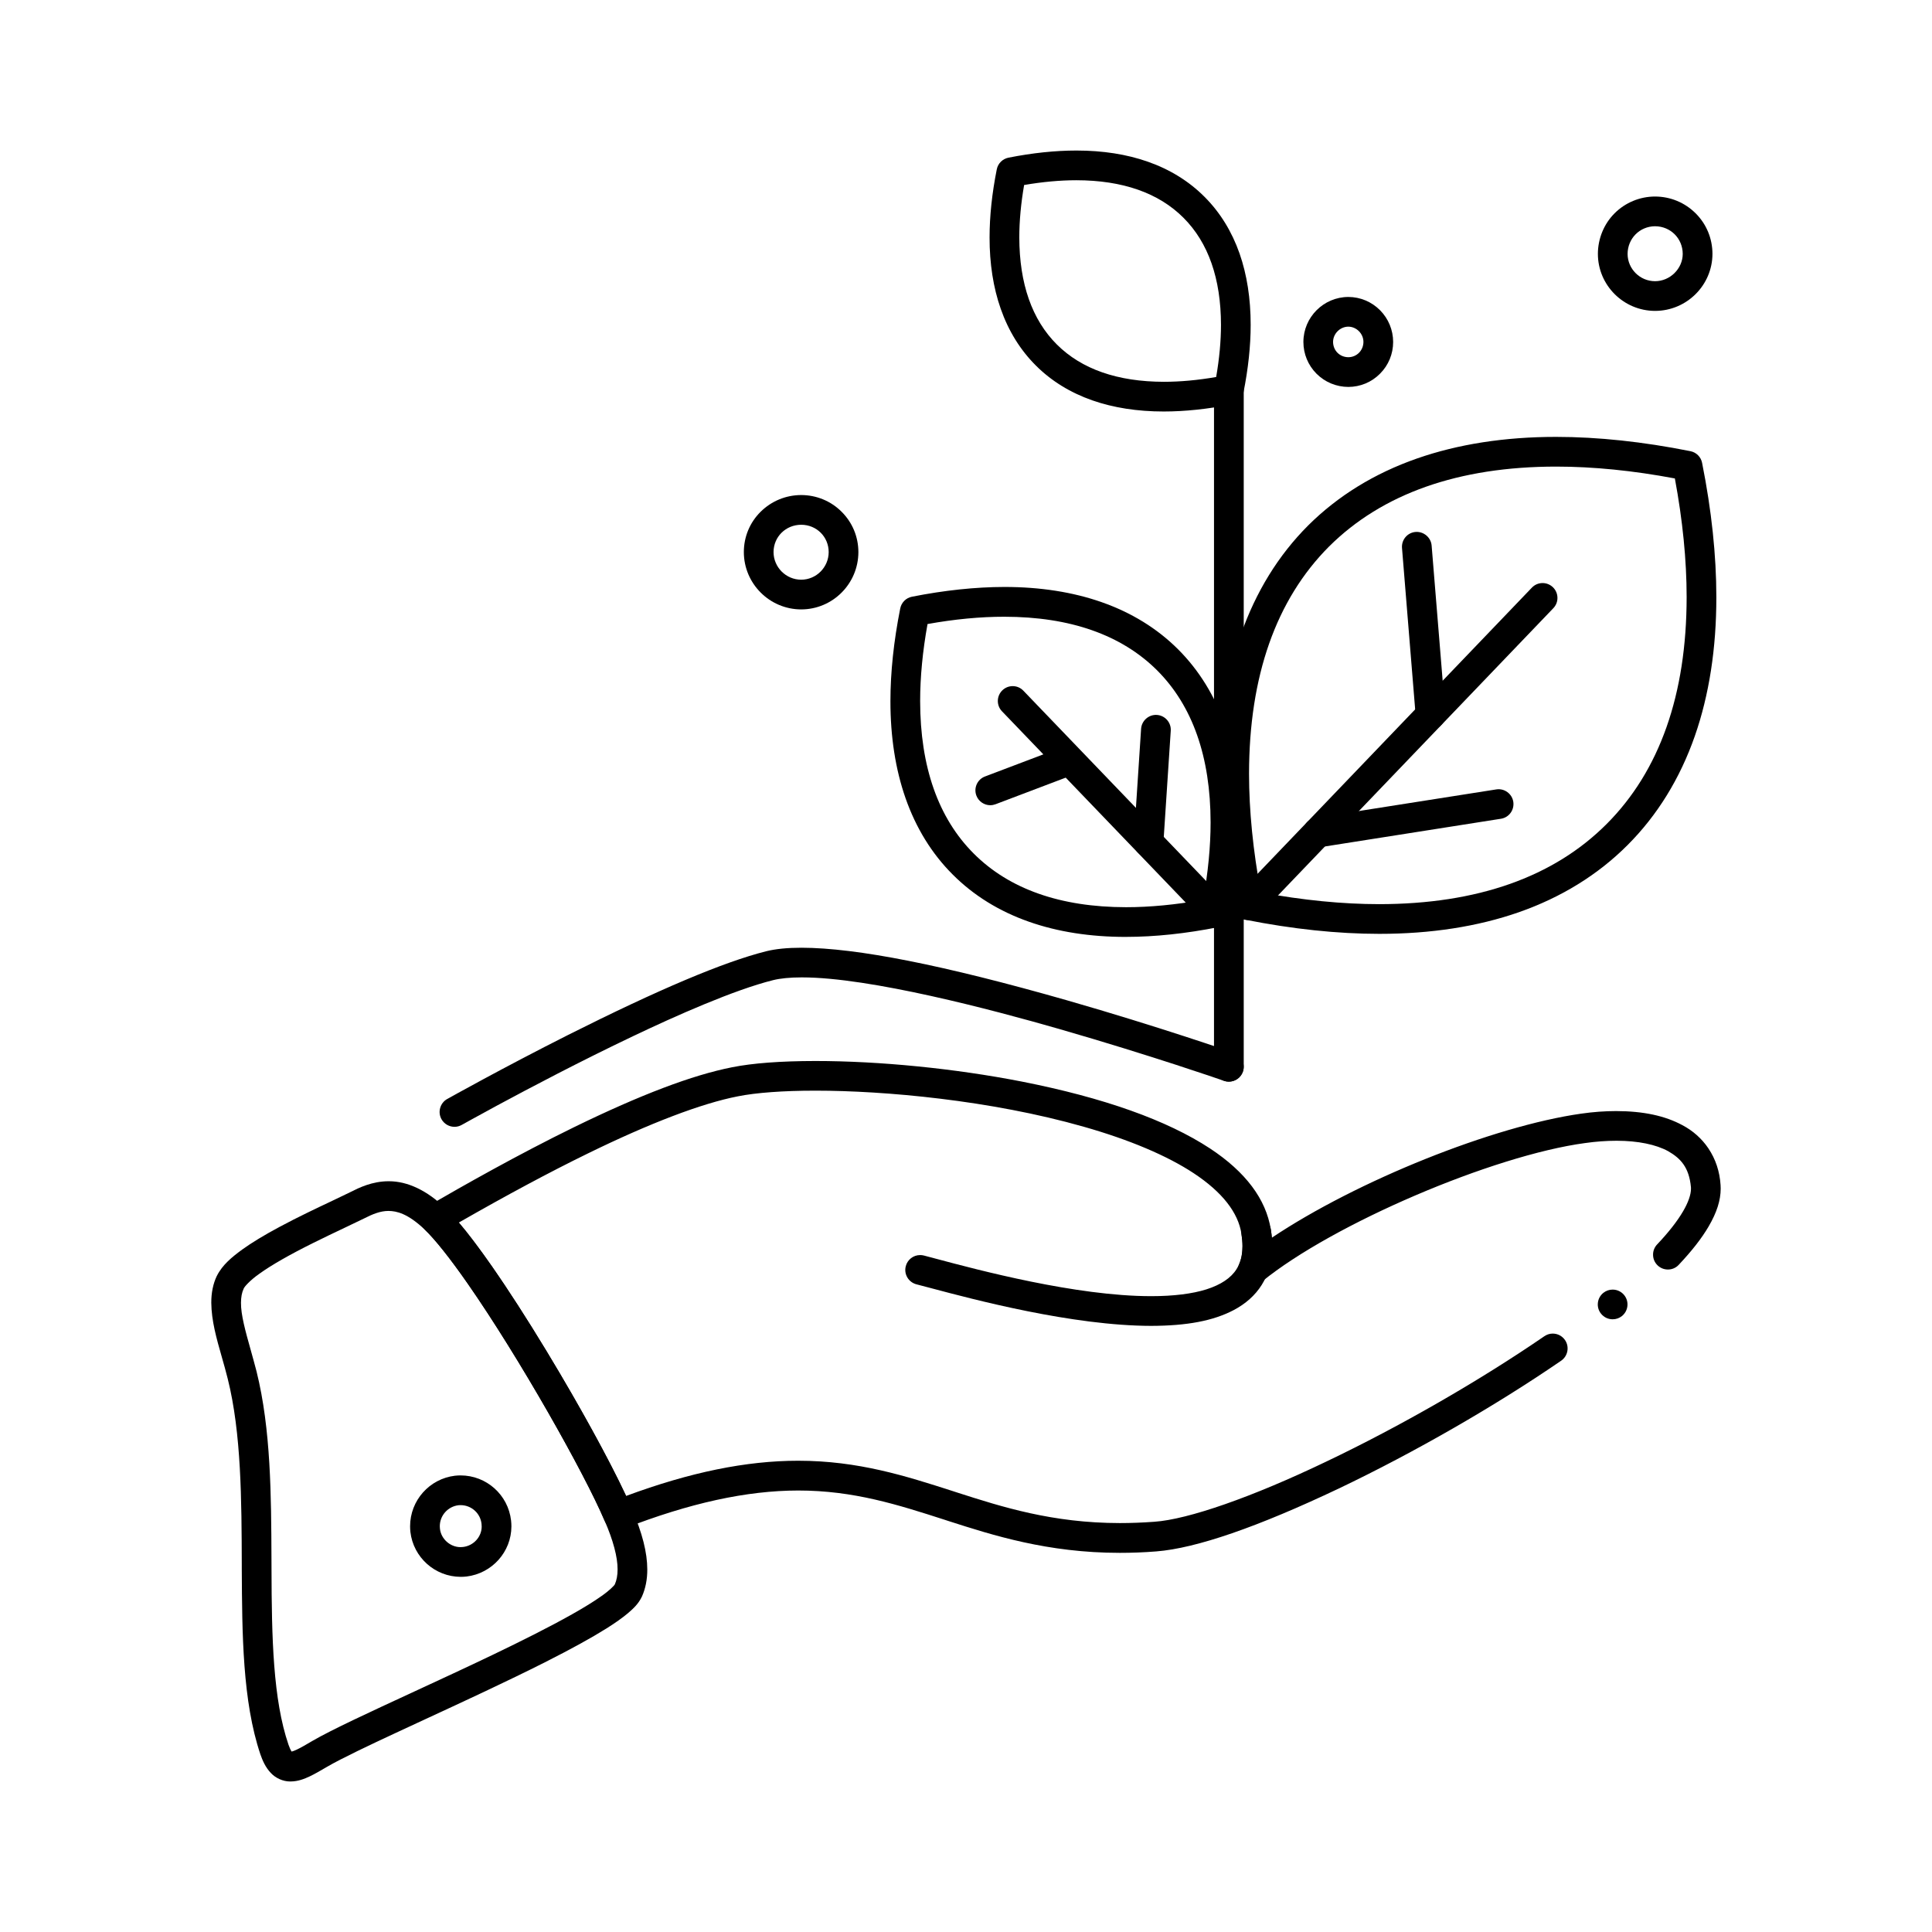 <?xml version="1.0" encoding="UTF-8"?>
<!-- Uploaded to: SVG Repo, www.svgrepo.com, Generator: SVG Repo Mixer Tools -->
<svg fill="#000000" width="800px" height="800px" version="1.1" viewBox="144 144 512 512" xmlns="http://www.w3.org/2000/svg">
 <g>
  <path d="m449.11 495.37c-20.922-0.02-47.145-7.008-58.344-9.988-1.543-0.414-2.883-0.777-3.898-1.023-1.012-0.266-1.871-0.906-2.41-1.812-0.531-0.906-0.688-1.957-0.422-2.981 0.441-1.742 2.008-2.961 3.809-2.961 0.324 0 0.66 0.039 0.973 0.117 0.855 0.227 1.93 0.512 3.16 0.836 11.141 2.981 37.227 9.938 57.031 9.938h0.156c5.785 0 10.812-0.621 14.543-1.801 3.828-1.219 6.516-3.012 7.981-5.352 1.074-1.703 1.574-3.641 1.574-6.109 0-0.992-0.09-2.066-0.266-3.188v-0.02c-0.156-1.031 0.09-2.066 0.711-2.914 0.621-0.848 1.535-1.406 2.566-1.566 2.144-0.336 4.164 1.141 4.508 3.266 0.234 1.535 0.355 3.019 0.355 4.418 0.012 3.867-0.953 7.43-2.793 10.32-1.723 2.734-4.242 4.981-7.469 6.672-5.383 2.812-12.297 4.121-21.766 4.148z"/>
  <path d="m220.86 616.11c-1.82 0-3.809-0.875-5.059-2.227-1.465-1.523-2.242-3.375-2.805-4.988-4.734-14.082-4.832-31.891-4.922-49.102v-1.031c-0.051-17.199-0.109-34.98-3.731-49.406-0.473-1.918-1.023-3.848-1.555-5.707-1.418-4.961-2.754-9.652-2.793-14.406-0.012-2.644 0.48-5.039 1.457-7.094 0.012 0 0.012-0.012 0.012-0.012 1.496-2.981 4.035-5.019 6.723-6.996 2.559-1.84 5.805-3.809 9.918-6.012 4.859-2.609 9.93-5 14.004-6.926 1.879-0.895 3.512-1.672 4.773-2.293 0-0.012 0.012-0.012 0.012-0.012 2.273-1.141 5.699-2.844 10.078-2.856h0.098c4.981 0 10.164 2.481 14.996 7.172 3.227 3.109 7.133 8 12.301 15.391 4.328 6.219 9.328 13.973 14.445 22.426 9.871 16.297 18.754 32.719 22.652 41.859l0.012 0.012c2.754 6.426 4.055 11.523 4.062 16.02 0.012 2.637-0.473 5.059-1.418 7.184l-0.02 0.031c-0.895 1.879-2.203 3.102-3.699 4.387-1.438 1.211-3.285 2.519-5.637 4.004-3.996 2.508-9.34 5.453-16.344 8.992-9.879 4.988-21.41 10.32-31.586 15.027-2.832 1.32-5.512 2.547-8.078 3.75-6.434 2.992-14.297 6.711-18.016 8.887l-0.305 0.176c-1.516 0.887-2.941 1.723-4.359 2.402-1.445 0.668-3.019 1.32-5.039 1.348h-0.18zm-12.289-130.59c-0.473 1.004-0.699 2.223-0.707 3.719-0.039 3.18 1.18 7.547 2.598 12.598 0.5 1.801 1.023 3.668 1.523 5.598 3.816 15.34 3.887 32.809 3.957 49.691 0 0.875 0 1.762 0.012 2.637 0.039 18.422 0.414 34.637 4.496 46.594 0.305 0.883 0.57 1.387 0.699 1.613 0.051 0.078 0.09 0.156 0.137 0.215 0.246-0.059 0.727-0.207 1.406-0.543 1.043-0.492 2.402-1.277 4.062-2.262 5.098-2.961 14.965-7.527 26.402-12.812 3.609-1.664 7.352-3.394 11.129-5.164 12.969-6.043 31.133-14.73 39.094-20.418 2.027-1.398 3.406-2.785 3.543-3.102l0.012-0.02c0.012 0 0.012-0.012 0.012-0.012 0.48-1.113 0.719-2.398 0.719-3.938 0.02-3.238-1.16-7.703-3.426-12.898l-0.012-0.02c-5.285-12.477-22.66-43.316-36.32-62.898-4.594-6.594-8.602-11.641-11.297-14.199-4.594-4.379-7.566-4.969-9.645-4.988h-0.031c-2.117 0-4.144 0.809-6.523 2.027l-0.031 0.012c-1.387 0.688-3.078 1.496-5.047 2.422-2.527 1.199-5.391 2.559-8.336 4.023-6.289 3.129-11.07 5.863-14.219 8.129-2.488 1.73-4.043 3.492-4.203 3.984z"/>
  <path d="m266.07 561.88c-6.801-0.031-12.527-5.144-13.312-11.906-0.051-0.492-0.078-0.996-0.078-1.496 0-6.828 5.117-12.594 11.918-13.402h0.051c0.453-0.051 0.926-0.078 1.398-0.078 6.859 0 12.613 5.137 13.391 11.945 0.059 0.531 0.09 1.062 0.09 1.582-0.02 6.731-5.125 12.438-11.875 13.266-0.527 0.062-1.059 0.09-1.582 0.09zm-0.559-18.98c-2.824 0.336-4.961 2.727-4.961 5.578 0 0.215 0.012 0.434 0.039 0.629 0.266 2.707 2.707 4.898 5.441 4.898h0.039c0.227 0 0.441-0.012 0.641-0.039 2.793-0.316 4.961-2.707 4.941-5.441 0-0.215-0.012-0.434-0.039-0.648v-0.031c-0.305-2.832-2.695-4.969-5.57-4.969-0.168 0.004-0.344 0.004-0.531 0.023z"/>
  <path d="m264.45 442.62c-1.426 0-2.746-0.766-3.445-2.008-0.512-0.914-0.641-1.977-0.355-2.992 0.285-1.012 0.945-1.859 1.859-2.371 0.602-0.336 14.762-8.266 32.098-17.004 23.969-12.043 41.113-19.285 52.387-22.141 2.59-0.641 5.668-0.945 9.426-0.945 14.602 0.031 37.637 4.594 70.406 13.953 23.949 6.867 43.711 13.738 44.121 13.875v0.012c2.059 0.707 3.141 2.961 2.43 5.008-0.551 1.574-2.047 2.637-3.719 2.637-0.441 0-0.875-0.07-1.301-0.215 0 0-0.027-0.012-0.078-0.031-1.633-0.562-6.148-2.106-12.77-4.262-7.254-2.352-18.488-5.902-30.848-9.457-17.711-5.098-50.117-13.66-68.094-13.66h-0.176c-3.019 0-5.617 0.258-7.5 0.727-10.32 2.566-25.918 9.504-37.184 14.879-13.699 6.516-27.16 13.598-36.035 18.383-5.766 3.121-9.289 5.098-9.309 5.106-0.586 0.328-1.246 0.508-1.914 0.508z"/>
  <path d="m440.77 555.52h-0.066c-19.098 0-33.672-4.684-45.371-8.441l-1.023-0.336c-12.367-3.977-24.059-7.742-38.781-7.742-13.656 0.012-28.793 3.316-46.25 10.125-0.461 0.176-0.945 0.266-1.426 0.266-1.586 0-3.012-0.934-3.633-2.391-5.285-12.484-22.66-43.316-36.32-62.898-4.594-6.602-8.602-11.641-11.285-14.199-0.887-0.855-1.328-2.086-1.18-3.316 0.148-1.219 0.867-2.312 1.93-2.934 9.484-5.492 23.832-13.637 38.906-21.008 17.543-8.551 31.184-13.727 41.711-15.805 5.492-1.102 12.922-1.652 22.102-1.664 17.043 0 36.961 1.988 54.652 5.441 21.746 4.281 38.543 10.254 49.949 17.75 9.398 6.199 14.809 13.41 16.09 21.43 0.129 0.75 0.215 1.488 0.285 2.203 22.613-15.125 58.605-29.559 81.988-32.875h0.012c3.137-0.453 6.258-0.68 9.258-0.68 7.184 0.02 12.91 1.238 17.523 3.731 2.785 1.457 5.176 3.582 6.91 6.168 1.906 2.844 2.992 6.121 3.219 9.723v0.039c0.02 0.297 0.031 0.602 0.031 0.895-0.012 3.121-1.031 6.309-3.199 10.027-1.852 3.16-4.449 6.484-7.934 10.176-0.746 0.797-1.762 1.23-2.852 1.23-1.012 0-1.977-0.383-2.707-1.074-0.797-0.75-1.23-1.762-1.23-2.844-0.012-1.023 0.375-1.988 1.074-2.727 2.992-3.148 5.363-6.18 6.859-8.75 1.367-2.301 2.137-4.504 2.117-6.043 0-0.137 0-0.266-0.012-0.383v-0.012c-0.504-5.305-2.773-7.644-6.031-9.523-3.238-1.781-8.066-2.766-13.617-2.766h-0.148c-2.609 0-5.441 0.207-8.168 0.598h-0.02c-24.512 3.289-66.934 21.453-85.648 36.676-1.367 1.113-3.453 1.141-4.859 0.07-1.438-1.102-1.949-3.031-1.219-4.695 0.598-1.398 0.875-2.883 0.883-4.695 0-0.984-0.098-2.078-0.285-3.25-0.867-5.707-5.125-11.121-12.652-16.098-7.008-4.633-17.094-8.906-29.168-12.328-24.719-7.047-52.891-9.555-71.004-9.555h-0.195c-8.383 0-15.645 0.531-20.457 1.504-9.594 1.867-23.352 7.113-39.793 15.164-10.145 4.957-21.312 10.941-34.137 18.281 2.488 2.922 5.352 6.711 8.766 11.602 4.34 6.219 9.328 13.973 14.445 22.426 8.602 14.188 16.688 28.91 21.117 38.426 16.934-6.277 31.844-9.328 45.578-9.328h0.031c15.922 0 28.566 4.062 40.785 7.988l1.418 0.461c11.777 3.777 25.121 8.059 43.039 8.07 2.934 0 5.992-0.117 9.094-0.344 8.973-0.602 26.027-6.555 45.598-15.949 19.613-9.348 40.668-21.461 57.801-33.223 0.66-0.453 1.426-0.699 2.223-0.699 1.301 0 2.508 0.641 3.246 1.711 1.23 1.789 0.766 4.242-1.012 5.473-17.457 11.984-38.906 24.316-58.863 33.84-21.59 10.254-37.875 15.871-48.414 16.699-3.293 0.266-6.539 0.383-9.68 0.383zm130.6-61.895c-1.211 0-2.332-0.543-3.078-1.484-0.66-0.816-0.957-1.852-0.836-2.891 0.117-1.043 0.641-1.98 1.457-2.637 0.707-0.559 1.555-0.855 2.449-0.855 1.211 0 2.332 0.543 3.082 1.477 1.359 1.703 1.074 4.184-0.621 5.539-0.703 0.559-1.559 0.852-2.453 0.852z"/>
  <path d="m509.61 391.48h-0.078c-11.031 0-22.984-1.258-35.531-3.75-1.566-0.305-2.773-1.523-3.09-3.09-2.5-12.566-3.769-24.531-3.769-35.582-0.012-13.59 1.91-26.008 5.707-36.891 3.945-11.297 9.938-21.02 17.809-28.898 7.883-7.852 17.586-13.824 28.852-17.762 10.875-3.797 23.254-5.727 36.812-5.727h0.078c11.059 0 23.035 1.277 35.59 3.789 1.555 0.316 2.773 1.523 3.082 3.09 2.508 12.555 3.777 24.531 3.777 35.582 0.012 13.57-1.91 25.957-5.707 36.832-3.945 11.277-9.938 21-17.812 28.871-7.863 7.883-17.574 13.875-28.859 17.82-10.859 3.785-23.27 5.715-36.859 5.715zm-31.477-10.973c11.082 2.055 21.648 3.102 31.398 3.102 25.918-0.02 46.18-7.152 60.23-21.227 14.062-14.07 21.195-34.301 21.215-60.141 0-9.781-1.055-20.359-3.121-31.449-11.082-2.086-21.668-3.141-31.461-3.141-25.828 0.012-46.07 7.144-60.18 21.176-14.051 14.09-21.188 34.352-21.207 60.23 0.004 9.773 1.059 20.352 3.125 31.449z"/>
  <path d="m442.32 392.29c-9.426 0-18.047-1.348-25.625-4.016-7.902-2.766-14.711-6.988-20.23-12.527-5.531-5.519-9.73-12.34-12.496-20.25-2.656-7.598-4.004-16.246-3.996-25.703 0-7.625 0.875-15.891 2.598-24.551 0.316-1.574 1.523-2.785 3.09-3.102 8.629-1.711 16.867-2.578 24.48-2.59h0.078c9.457 0 18.105 1.359 25.711 4.023 7.91 2.766 14.742 6.977 20.281 12.508 5.519 5.512 9.723 12.309 12.484 20.211 2.656 7.586 3.996 16.215 3.984 25.645 0 7.676-0.887 15.969-2.629 24.66-0.316 1.566-1.527 2.773-3.09 3.09-8.668 1.723-16.934 2.598-24.562 2.598-0.02 0.004-0.047 0.004-0.078 0.004zm-52.516-82.914c-1.301 7.203-1.957 14.07-1.957 20.418 0.02 17.398 4.793 30.996 14.188 40.395 9.406 9.426 22.984 14.211 40.375 14.23 6.348 0 13.227-0.66 20.43-1.957 1.309-7.223 1.98-14.129 1.98-20.516-0.02-17.348-4.781-30.898-14.16-40.285-9.457-9.426-23.086-14.211-40.512-14.219-6.344-0.004-13.18 0.645-20.344 1.934z"/>
  <path d="m474.76 387.81c-1.012 0-1.988-0.395-2.727-1.094-1.566-1.504-1.613-3.996-0.117-5.57l78.051-81.418c0.746-0.777 1.75-1.211 2.844-1.211 1.012 0 1.977 0.395 2.715 1.094 0.758 0.727 1.191 1.711 1.211 2.766 0.027 1.043-0.363 2.047-1.094 2.805l-78.043 81.418c-0.742 0.777-1.758 1.211-2.84 1.211z"/>
  <path d="m469.66 430.64c-2.176 0-3.938-1.762-3.938-3.938l0.004-179.41c0-2.176 1.762-3.938 3.938-3.938 2.164 0 3.938 1.762 3.938 3.938v179.41c-0.004 2.172-1.773 3.934-3.941 3.934z"/>
  <path d="m523.1 337.35c-2.035 0-3.758-1.594-3.926-3.621l-3.629-44.516c-0.078-1.055 0.246-2.066 0.926-2.875 0.68-0.797 1.633-1.289 2.676-1.367 2.144-0.168 4.074 1.465 4.25 3.602l3.633 44.516c0.078 1.055-0.246 2.066-0.926 2.875-0.68 0.797-1.633 1.289-2.676 1.367-0.121 0.008-0.23 0.02-0.328 0.02z"/>
  <path d="m493.2 368.56c-1.949 0-3.57-1.398-3.875-3.324-0.344-2.137 1.129-4.164 3.277-4.496l47.941-7.539c2.144-0.336 4.16 1.152 4.496 3.277 0.156 1.031-0.09 2.078-0.707 2.934-0.621 0.848-1.535 1.406-2.566 1.566l-47.941 7.547c-0.211 0.027-0.418 0.035-0.625 0.035z"/>
  <path d="m466.2 389.75c-1.082 0-2.086-0.422-2.836-1.211l-53.836-56.047c-1.504-1.566-1.445-4.062 0.117-5.559 0.738-0.707 1.703-1.102 2.727-1.102 1.082 0 2.086 0.434 2.832 1.211l53.836 56.047c0.727 0.758 1.113 1.762 1.094 2.805-0.02 1.055-0.453 2.035-1.211 2.766-0.734 0.707-1.699 1.09-2.723 1.09z"/>
  <path d="m406.43 357.39c-1.625 0-3.109-1.023-3.68-2.547-0.766-2.027 0.254-4.301 2.281-5.066l19.914-7.547c0.441-0.168 0.918-0.254 1.387-0.254 1.633 0 3.109 1.023 3.68 2.547 0.766 2.027-0.254 4.309-2.281 5.066l-19.914 7.547c-0.441 0.164-0.914 0.254-1.387 0.254z"/>
  <path d="m448.38 371.14c-0.09 0-0.176-0.012-0.254-0.012-1.055-0.07-2.008-0.543-2.707-1.34-0.688-0.789-1.035-1.801-0.965-2.856l1.949-29.797c0.148-2.144 2.027-3.816 4.191-3.672 2.164 0.148 3.809 2.016 3.668 4.184l-1.957 29.805c-0.137 2.066-1.859 3.688-3.926 3.688z"/>
  <path d="m356.33 305.5c-8.375-0.012-15.191-6.82-15.203-15.191 0-4.055 1.586-7.863 4.469-10.707 2.875-2.832 6.68-4.398 10.734-4.41 4.043 0.012 7.844 1.574 10.695 4.418 2.863 2.844 4.449 6.641 4.457 10.695-0.008 8.379-6.797 15.188-15.152 15.195zm0-22.434c-4.102 0.012-7.32 3.188-7.332 7.242 0.012 4.023 3.297 7.312 7.332 7.32 4.004-0.012 7.273-3.297 7.281-7.32-0.008-4.055-3.207-7.234-7.281-7.242z"/>
  <path d="m582.61 226.39c-8.344-0.012-15.145-6.789-15.152-15.105 0-4.035 1.613-7.961 4.438-10.773 2.805-2.812 6.703-4.43 10.707-4.43h0.012c4.055 0.012 7.859 1.586 10.727 4.43 2.883 2.863 4.469 6.691 4.477 10.773-0.023 8.316-6.844 15.098-15.207 15.105zm0-22.434c-4.062 0.02-7.262 3.238-7.281 7.332 0.012 3.984 3.277 7.231 7.281 7.231 3.965 0 7.32-3.316 7.332-7.231-0.012-4.098-3.227-7.312-7.332-7.332z"/>
  <path d="m452.34 253.05c-6.918 0-13.254-0.992-18.844-2.941-5.856-2.047-10.902-5.156-14.988-9.25-4.121-4.102-7.254-9.16-9.309-15.035-1.969-5.598-2.961-11.965-2.953-18.914 0-5.598 0.641-11.672 1.91-18.035 0.312-1.566 1.535-2.773 3.098-3.09 6.348-1.258 12.391-1.891 17.969-1.891h0.09c6.938 0 13.285 0.992 18.883 2.961 5.863 2.055 10.922 5.195 15.027 9.32 4.102 4.102 7.223 9.152 9.277 15.016 1.957 5.609 2.941 11.957 2.941 18.883 0 5.598-0.648 11.652-1.918 17.996-0.316 1.566-1.523 2.773-3.102 3.09-6.356 1.25-12.406 1.891-17.996 1.891h-0.086zm-36.938-60.023c-0.844 4.891-1.277 9.566-1.277 13.883 0.02 12.262 3.367 21.816 9.949 28.379 6.555 6.543 16.09 9.871 28.359 9.891 4.32 0 8.984-0.422 13.863-1.27 0.844-4.871 1.277-9.523 1.277-13.836-0.02-12.242-3.356-21.766-9.918-28.34-6.574-6.602-16.137-9.957-28.43-9.969-4.301 0.004-8.953 0.426-13.824 1.262z"/>
  <path d="m501.32 246.54c-3.176-0.012-6.168-1.25-8.422-3.492-2.242-2.254-3.484-5.246-3.484-8.434 0.012-6.555 5.352-11.898 11.906-11.918 3.188 0.012 6.18 1.27 8.414 3.523 2.227 2.254 3.453 5.234 3.465 8.395 0 3.188-1.238 6.18-3.484 8.422-2.234 2.254-5.215 3.492-8.395 3.504zm0-15.973c-2.184 0.012-4.035 1.859-4.043 4.043 0.02 2.293 1.762 4.035 4.043 4.055 2.234-0.012 3.996-1.789 4.004-4.055 0.004-2.184-1.84-4.031-4.004-4.043z"/>
 </g>
</svg>